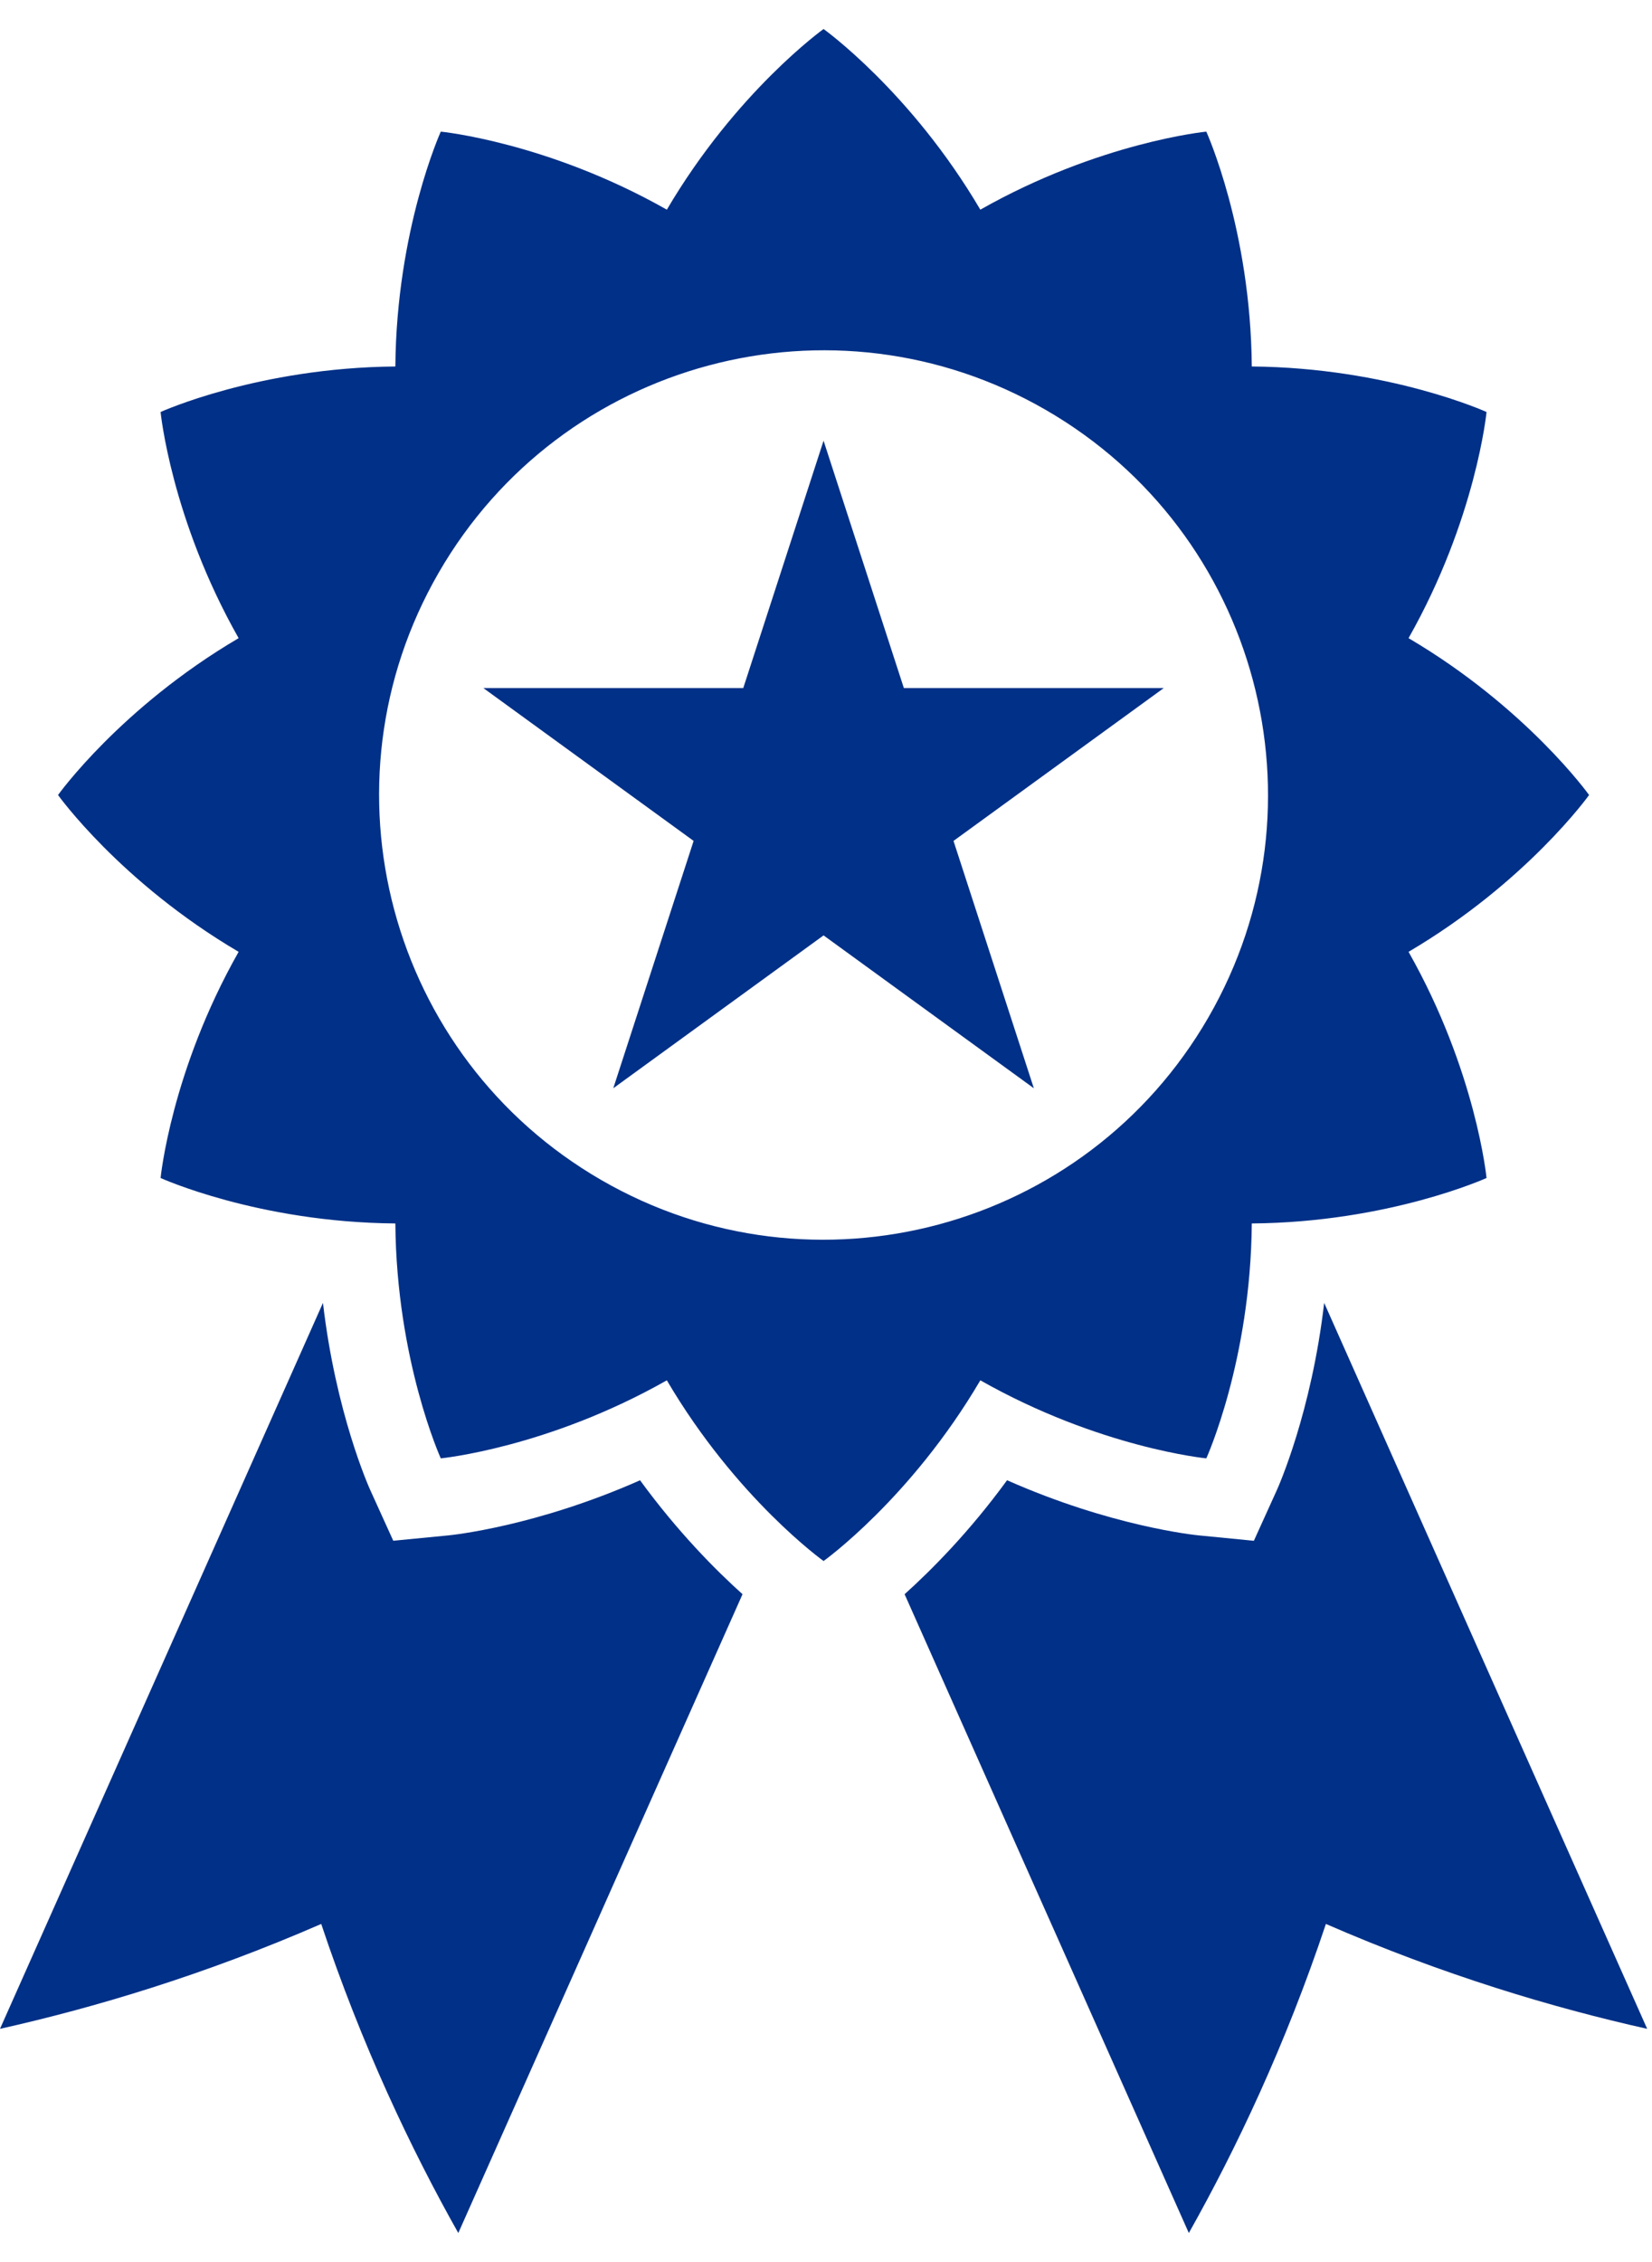 <?xml version="1.0" encoding="UTF-8"?>
<svg width="38px" height="52px" viewBox="0 0 38 52" version="1.1" xmlns="http://www.w3.org/2000/svg" xmlns:xlink="http://www.w3.org/1999/xlink">
    <title>Icons/Agency/*Agency</title>
    <defs>
        <path d="M36.097,27.817 L30.118,27.817 L34.955,31.331 L33.107,37.017 L37.944,33.503 L42.781,37.017 L40.933,31.331 L45.77,27.817 L39.791,27.817 L37.944,22.131 L36.097,27.817 Z M43.055,21.423 C38.166,18.601 31.914,20.276 29.091,25.165 C26.268,30.054 27.944,36.305 32.833,39.128 C37.722,41.951 43.974,40.276 46.797,35.387 C49.619,30.497 47.944,24.246 43.055,21.423 L43.055,21.423 Z M51.4,33.881 C52.955,36.625 53.194,39.08 53.194,39.08 C53.194,39.08 50.948,40.1 47.794,40.125 C47.769,43.281 46.748,45.525 46.748,45.525 C46.748,45.525 44.294,45.286 41.55,43.731 C39.951,46.451 37.944,47.885 37.944,47.885 C37.944,47.885 35.938,46.451 34.339,43.731 C31.594,45.286 29.139,45.525 29.139,45.525 C29.139,45.525 28.12,43.281 28.094,40.125 C24.939,40.1 22.694,39.08 22.694,39.08 C22.694,39.08 22.933,36.625 24.489,33.881 C21.769,32.282 20.335,30.276 20.335,30.276 C20.335,30.276 21.769,28.269 24.489,26.67 C22.933,23.926 22.694,21.471 22.694,21.471 C22.694,21.471 24.939,20.451 28.094,20.425 C28.12,17.272 29.139,15.026 29.139,15.026 C29.139,15.026 31.594,15.265 34.339,16.82 C35.938,14.102 37.944,12.667 37.944,12.667 C37.944,12.667 39.951,14.102 41.55,16.82 C44.294,15.265 46.748,15.026 46.748,15.026 C46.748,15.026 47.769,17.272 47.794,20.425 C50.948,20.451 53.194,21.471 53.194,21.471 C53.194,21.471 52.955,23.926 51.4,26.67 C54.118,28.269 55.553,30.276 55.553,30.276 C55.553,30.276 54.118,32.282 51.4,33.881 L51.4,33.881 Z M47.842,47.42 L46.576,47.296 C46.48,47.287 44.558,47.088 42.165,46.028 C41.297,47.218 40.421,48.097 39.808,48.648 L42.7,55.145 L43.352,56.607 L46.346,63.333 C47.433,61.403 48.566,59.019 49.499,56.228 C52.197,57.403 54.727,58.156 56.889,58.639 L53.894,51.914 L53.243,50.452 L49.459,41.951 C49.166,44.474 48.407,46.175 48.368,46.261 L47.842,47.42 Z M36.08,48.648 L33.187,55.145 L32.537,56.607 L29.542,63.333 C28.455,61.403 27.321,59.019 26.389,56.228 C23.691,57.403 21.161,58.156 19,58.639 L21.994,51.914 L22.645,50.452 L26.429,41.951 C26.722,44.474 27.48,46.175 27.52,46.261 L28.046,47.419 L29.312,47.296 C29.408,47.287 31.33,47.088 33.723,46.029 C34.591,47.218 35.466,48.097 36.08,48.648 L36.08,48.648 Z" id="path-1"></path>
    </defs>
    <g id="Page-1" stroke="none" stroke-width="1" fill="none" fill-rule="evenodd">
        <g id="Bundle-and-Save-(Farmers-version-05)" transform="translate(-184, -996)">
            <g id="Three-Features" transform="translate(136, 656)">
                <g id="Feature---One-Trusted-Source" transform="translate(0, 303)">
                    <g id="Icons/Agency/*Agency" transform="translate(29, 25)">
                        <mask id="mask-2" fill="white">
                            <use xlink:href="#path-1"></use>
                        </mask>
                        <use id="Mask" fill="#003087" xlink:href="#path-1"></use>
                    </g>
                </g>
            </g>
        </g>
    </g>
</svg>